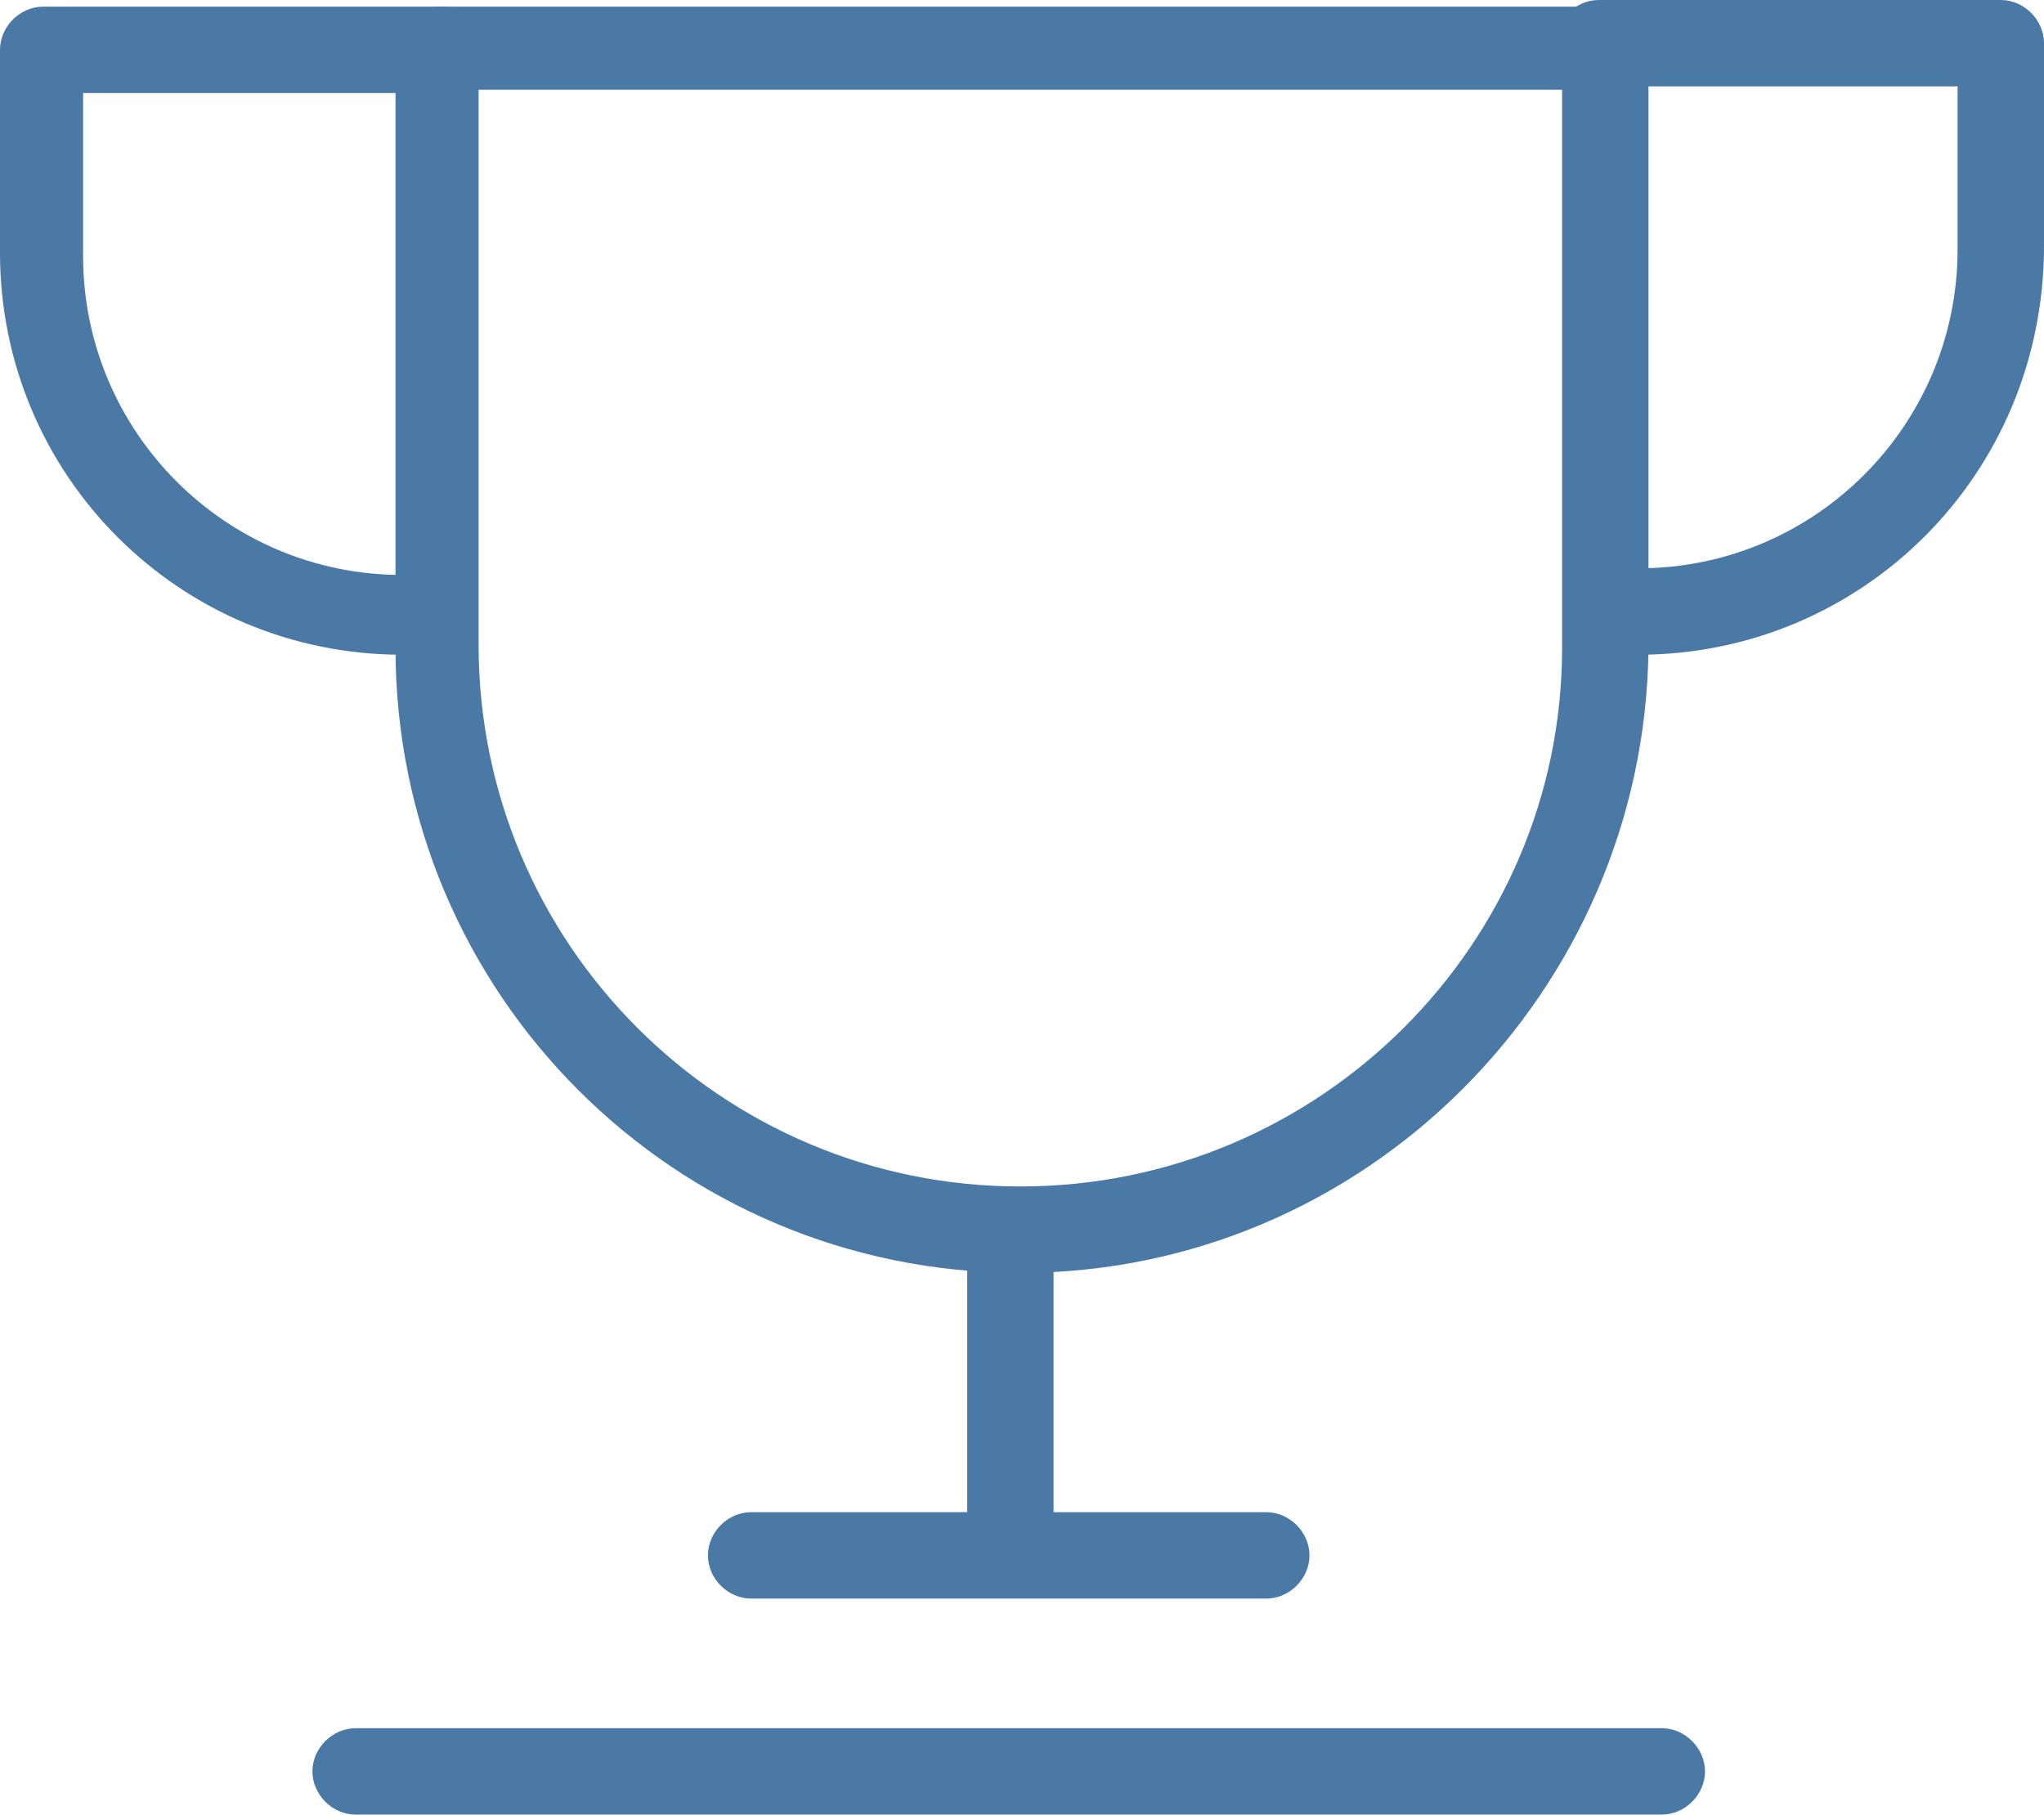 <?xml version="1.0" encoding="UTF-8" standalone="no"?>
<svg
   xmlns:dc="http://purl.org/dc/elements/1.1/"
   xmlns:cc="http://creativecommons.org/ns#"
   xmlns:rdf="http://www.w3.org/1999/02/22-rdf-syntax-ns#"
   xmlns:svg="http://www.w3.org/2000/svg"
   xmlns="http://www.w3.org/2000/svg"
   xmlns:sodipodi="http://sodipodi.sourceforge.net/DTD/sodipodi-0.dtd"
   xmlns:inkscape="http://www.inkscape.org/namespaces/inkscape"
   inkscape:version="1.0 (4035a4f, 2020-05-01)"
   height="54.6"
   width="61.5"
   sodipodi:docname="nagrody.svg"
   xml:space="preserve"
   viewBox="0 0 61.5 54.6"
   y="0px"
   x="0px"
   id="Layer_1"
   version="1.1"><defs
   id="defs901" /><sodipodi:namedview
   inkscape:current-layer="Layer_1"
   inkscape:window-maximized="0"
   inkscape:window-y="25"
   inkscape:window-x="0"
   inkscape:cy="27.4"
   inkscape:cx="30.7"
   inkscape:zoom="7.35"
   fit-margin-bottom="0"
   fit-margin-right="0"
   fit-margin-left="0"
   fit-margin-top="0"
   showgrid="false"
   id="namedview899"
   inkscape:window-height="480"
   inkscape:window-width="972"
   inkscape:pageshadow="2"
   inkscape:pageopacity="0"
   guidetolerance="10"
   gridtolerance="10"
   objecttolerance="10"
   borderopacity="1"
   bordercolor="#666666"
   pagecolor="#ffffff" />
<style
   id="style868"
   type="text/css">
	.st0{fill:#4B79A5;}
</style>
<g
   transform="translate(-19.3,-22.6)"
   id="g896">
	<g
   id="g872">
		<path
   id="path870"
   d="M 50,60.9 C 39.6,60.9 31.2,52.5 31.2,42.1 v -18 c 0,-0.7 0.6,-1.3 1.3,-1.3 h 35.1 c 0.7,0 1.3,0.6 1.3,1.3 v 18 C 68.8,52.4 60.4,60.9 50,60.9 Z M 33.7,25.3 V 42 c 0,9 7.3,16.3 16.3,16.3 9,0 16.3,-7.3 16.3,-16.2 V 25.3 Z"
   class="st0" />
	</g>
	<g
   id="g882">
		<g
   id="g876">
			<path
   id="path874"
   d="m 31.4,42.3 c -6.7,0 -12.1,-5.4 -12.1,-12.1 v -6.1 c 0,-0.7 0.6,-1.3 1.3,-1.3 h 12.1 c 0.7,0 1.3,0.6 1.3,1.3 0,0.7 -0.6,1.3 -1.3,1.3 H 21.8 v 4.9 c 0,5.3 4.3,9.6 9.6,9.6 0.7,0 1.3,0.6 1.3,1.3 -0.1,0.6 -0.6,1.1 -1.3,1.1 z"
   class="st0" />
		</g>
		<g
   id="g880">
			<path
   id="path878"
   d="m 68.6,42.3 c -0.7,0 -1.3,-0.6 -1.3,-1.3 0,-0.7 0.6,-1.3 1.3,-1.3 5.3,0 9.6,-4.3 9.6,-9.6 V 25.2 H 67.4 c -0.7,0 -1.3,-0.6 -1.3,-1.3 0,-0.7 0.6,-1.3 1.3,-1.3 h 12.1 c 0.7,0 1.3,0.6 1.3,1.3 V 30 c 0,6.9 -5.5,12.3 -12.2,12.3 z"
   class="st0" />
		</g>
	</g>
	<g
   id="g886">
		<path
   id="path884"
   d="m 49.7,70.1 c -0.7,0 -1.3,-0.6 -1.3,-1.3 v -8.4 c 0,-0.7 0.6,-1.3 1.3,-1.3 0.7,0 1.3,0.6 1.3,1.3 v 8.4 c -0.1,0.7 -0.6,1.3 -1.3,1.3 z"
   class="st0" />
	</g>
	<g
   id="g890">
		<path
   id="path888"
   d="M 69.3,77.2 H 30 c -0.7,0 -1.3,-0.6 -1.3,-1.3 0,-0.7 0.6,-1.3 1.3,-1.3 h 39.3 c 0.7,0 1.3,0.6 1.3,1.3 0,0.7 -0.6,1.3 -1.3,1.3 z"
   class="st0" />
	</g>
	<g
   id="g894">
		<path
   id="path892"
   d="M 57.4,70.7 H 41.9 c -0.7,0 -1.3,-0.6 -1.3,-1.3 0,-0.7 0.6,-1.3 1.3,-1.3 h 15.5 c 0.7,0 1.3,0.6 1.3,1.3 0,0.7 -0.6,1.3 -1.3,1.3 z"
   class="st0" />
	</g>
</g>
</svg>
